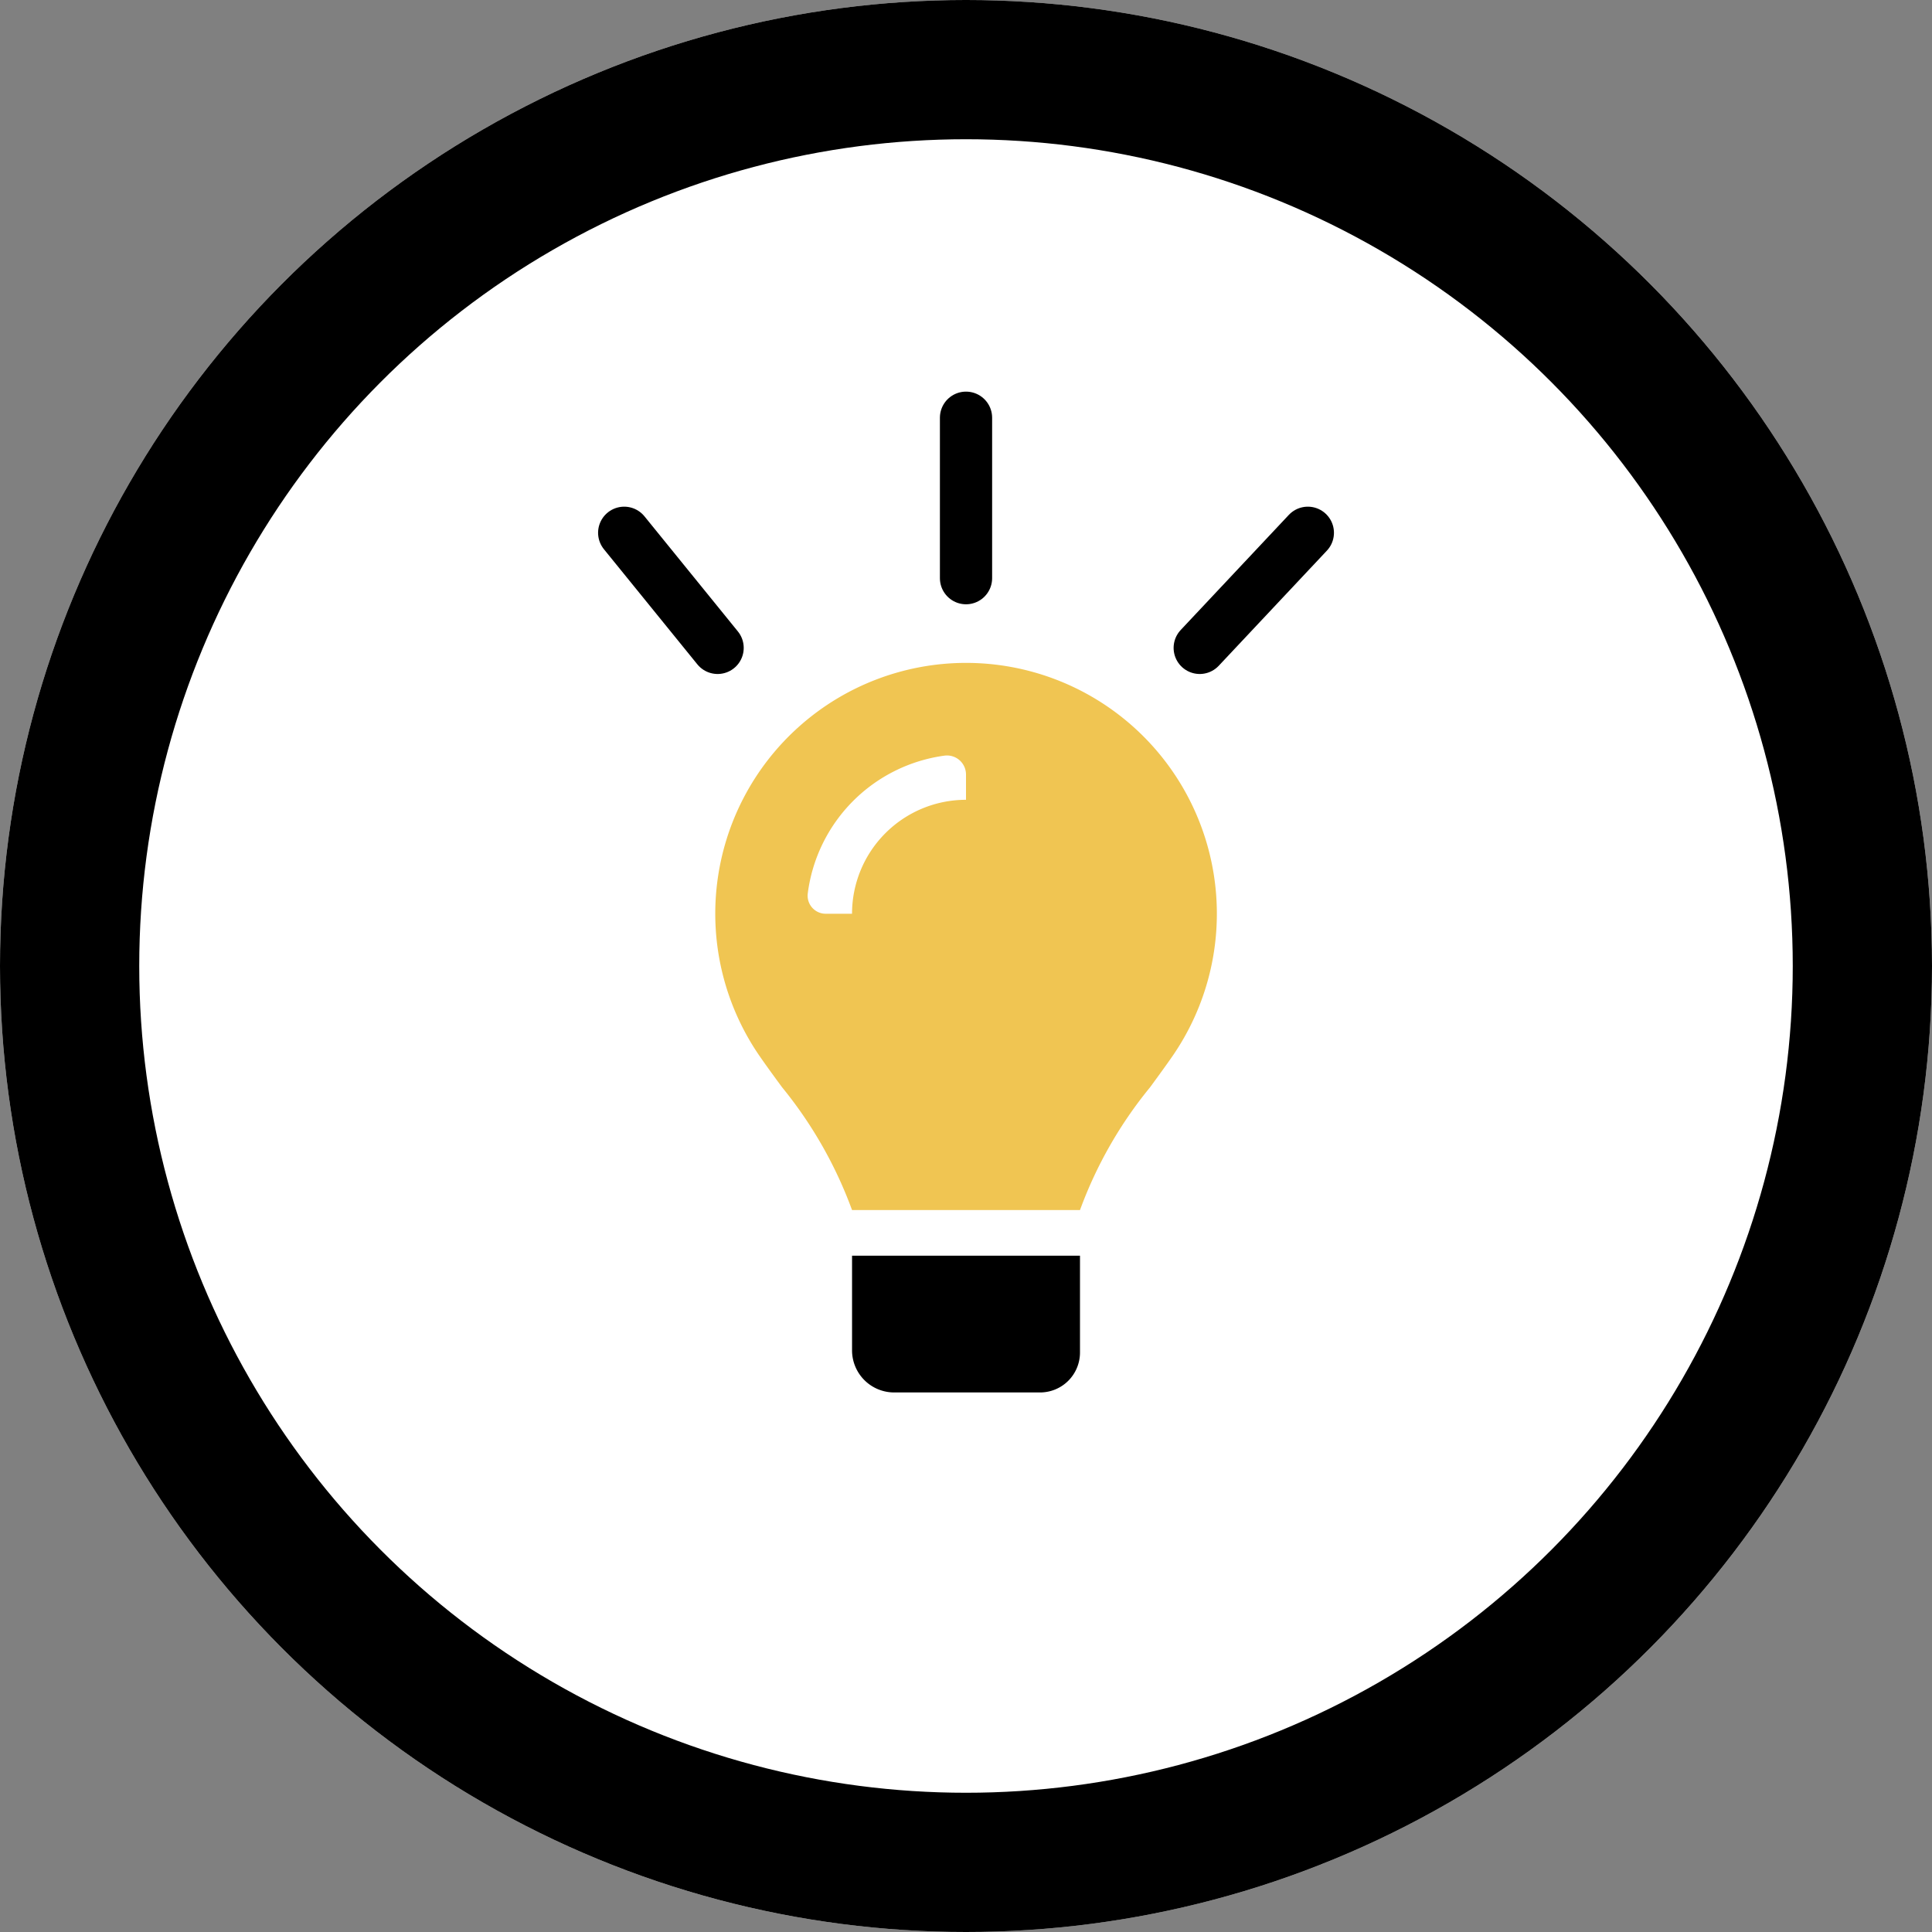 <?xml version="1.0" encoding="UTF-8"?> <svg xmlns="http://www.w3.org/2000/svg" width="111" height="111" viewBox="0 0 111 111"><rect x="0" y="0" width="111" height="111" fill="#808080" stroke="none"/><g id="Improve_collaboration" data-name="Improve collaboration" transform="translate(-161 -1183)"><g id="Ellipse_5" data-name="Ellipse 5" transform="translate(161 1183)" fill="#fff" stroke="#000" stroke-width="8"><circle cx="55.5" cy="55.5" r="55.5" stroke="none"></circle><circle cx="55.5" cy="55.5" r="51.5" fill="none"></circle></g><g id="Group_165" data-name="Group 165" transform="translate(195.479 1205.617)"><g id="Group_166" data-name="Group 166" transform="translate(1.383 1.383)"><path id="Path_157" data-name="Path 157" d="M39.411,75.209a24.276,24.276,0,0,1,4.027-7.056c.426-.581.851-1.162,1.261-1.751a14.409,14.409,0,1,0-23.672-.008c.409.589.835,1.17,1.261,1.751a24.421,24.421,0,0,1,4.027,7.064Zm-13.1-17.025H24.8a1.039,1.039,0,0,1-1.029-1.171A9.166,9.166,0,0,1,31.626,49.1a1.094,1.094,0,0,1,1.236,1.086v1.451a6.548,6.548,0,0,0-6.548,6.548" transform="translate(-13.224 -29.686)" fill="#f0c552"></path><line id="Line_2" data-name="Line 2" y2="9.218" transform="translate(19.639)" fill="none" stroke="#000" stroke-linecap="round" stroke-width="3"></line><line id="Line_3" data-name="Line 3" x2="5.367" y2="6.613" transform="translate(0 6.61)" fill="none" stroke="#000" stroke-linecap="round" stroke-width="3"></line><line id="Line_4" data-name="Line 4" y1="6.613" x2="6.212" transform="translate(33.066 6.61)" fill="none" stroke="#000" stroke-linecap="round" stroke-width="3"></line><path id="Path_158" data-name="Path 158" d="M40.916,141.1v5.437a2.42,2.42,0,0,0,2.42,2.42h8.382a2.294,2.294,0,0,0,2.294-2.294V141.1Z" transform="translate(-27.825 -92.956)"></path></g></g></g></svg> 